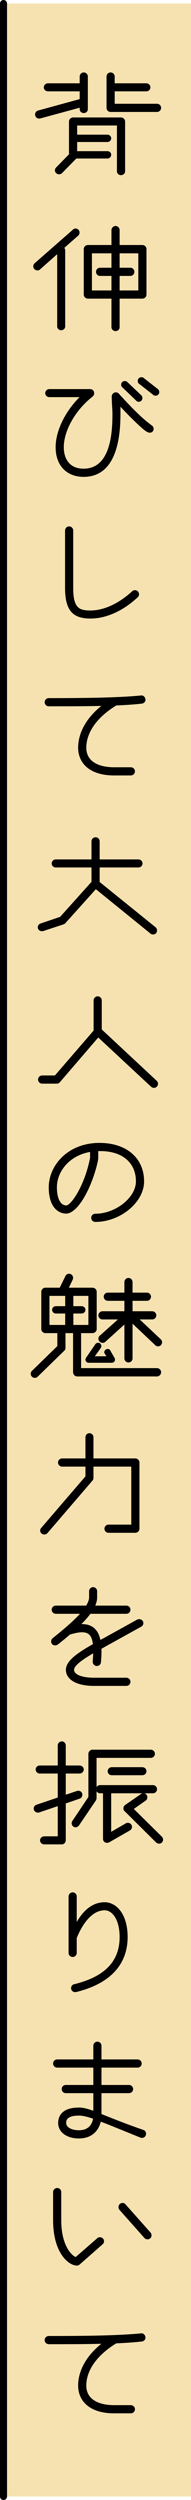 <?xml version="1.0" encoding="UTF-8"?><svg id="_イヤー_2" xmlns="http://www.w3.org/2000/svg" viewBox="0 0 40.75 531.5"><defs><style>.cls-1{fill:#f6e2b0;}.cls-2{fill:none;stroke:#000;stroke-linecap:round;stroke-width:1.5px;}</style></defs><g id="text"><g><rect class="cls-1" x=".75" y=".75" width="40" height="530"/><line class="cls-2" x1=".75" y1="530.75" x2=".75" y2=".75"/><path d="M17.87,24.04c-.48,0-.87-.36-.87-.81v-.33l-8.4,2.28c-.09,.03-.15,.03-.24,.03-.48,0-.87-.36-.87-.87,0-.39,.24-.72,.63-.84l8.88-2.43v-1.65h-6.78c-.48,0-.87-.39-.87-.84,0-.48,.39-.87,.87-.87h6.78v-1.44c0-.48,.39-.87,.87-.87s.87,.39,.87,.87v6.96c0,.45-.39,.81-.87,.81Zm7.95,13.2c-.48,0-.87-.36-.87-.81v-9.75h-8.49v1.95h6.48c.42,0,.78,.36,.78,.78s-.36,.78-.78,.78h-6.48v1.95h6.48c.42,0,.78,.33,.78,.75,0,.45-.36,.81-.78,.81h-6.66l-3.06,3.12c-.15,.15-.39,.24-.6,.24-.51,0-.9-.36-.9-.87,0-.21,.09-.42,.27-.6l2.73-2.79v-6.96c0-.48,.42-.87,.87-.87h10.23c.45,0,.87,.39,.87,.87v10.59c0,.45-.42,.81-.87,.81Zm7.68-13.44h-9.9c-.48,0-.87-.39-.87-.87v-6.66c0-.48,.39-.87,.87-.87s.87,.39,.87,.87v1.44h6.75c.48,0,.87,.39,.87,.87,0,.45-.39,.84-.87,.84h-6.75v2.64h9.03c.48,0,.87,.39,.87,.87s-.39,.87-.87,.87Z"/><path d="M16.67,50.11l-2.94,2.58c.12,.18,.18,.36,.18,.57v16.14c0,.45-.39,.81-.87,.81-.45,0-.84-.36-.84-.81v-15.36l-3.66,3.24c-.15,.15-.36,.21-.54,.21-.48,0-.9-.39-.9-.84,0-.27,.09-.51,.3-.69l8.16-7.14c.15-.18,.36-.24,.57-.24,.24,0,.48,.12,.63,.3,.15,.15,.21,.36,.21,.54,0,.27-.09,.51-.3,.69Zm13.71,13.38h-4.86v6.09c0,.45-.39,.81-.87,.81-.45,0-.87-.36-.87-.81v-6.09h-5.04c-.45,0-.87-.39-.87-.87v-9.66c0-.48,.42-.87,.87-.87h5.04v-3.18c0-.45,.42-.87,.87-.87,.48,0,.87,.42,.87,.87v3.18h4.86c.48,0,.87,.39,.87,.87v9.66c0,.48-.39,.87-.87,.87Zm-6.6-4.83h-2.46c-.45,0-.84-.39-.84-.87s.39-.87,.84-.87h2.46v-3.06h-4.17v7.89h4.17v-3.09Zm5.73-4.8h-3.99v3.06h2.31c.45,0,.84,.39,.84,.87s-.39,.87-.84,.87h-2.31v3.09h3.99v-7.89Z"/><path d="M31.97,91.99c-.24,0-.48-.09-.78-.27-.6-.39-2.58-2.13-5.49-5.25v1.56c0,5.28-.96,13.35-7.86,13.35-3.63,0-5.97-2.43-5.97-6.3,0-3.48,2.01-7.56,5.1-10.65h-6.45c-.48,0-.87-.39-.87-.84,0-.48,.39-.87,.87-.87h8.73c.42,0,.84,.33,.84,.84,0,.27-.09,.54-.3,.72-3.66,2.85-6.18,7.23-6.18,10.8,0,2.31,1.11,4.56,4.23,4.56,5.67,0,6.15-7.41,6.15-11.58,0-1.14-.15-2.4-.15-3.72v-.06c0-.36,.33-.87,.87-.87,.24,0,.48,.09,.66,.3,4.35,4.8,6.03,6,7.11,6.81,.18,.15,.3,.39,.3,.63,0,.48-.33,.84-.81,.84Zm-2.37-6.57c-.18,0-.36-.06-.51-.21l-3-2.88c-.18-.15-.24-.33-.24-.54,0-.51,.39-.78,.78-.78,.18,0,.39,.06,.54,.21l3,2.85c.15,.15,.21,.33,.21,.54,0,.51-.39,.81-.78,.81Zm3.6-1.29c-.18,0-.36-.06-.51-.18l-3.03-2.37c-.18-.12-.27-.36-.27-.6,0-.48,.36-.78,.78-.78,.15,0,.33,.03,.48,.15l3.03,2.37c.18,.15,.3,.39,.3,.63,0,.48-.39,.78-.78,.78Z"/><path d="M29.39,126.97c-3.12,2.91-6.72,4.53-10.08,4.53-3.63,0-5.43-1.53-5.43-6.51v-12.18c0-.51,.39-.9,.87-.9s.87,.39,.87,.9v12.18c0,4.29,1.26,4.8,3.69,4.8,2.88,0,6.12-1.53,8.91-4.11,.15-.15,.36-.21,.57-.21,.45,0,.87,.33,.87,.9,0,.21-.09,.42-.27,.6Z"/><path d="M30.26,149.59c-1.59,.18-3.39,.3-5.46,.39-5.55,3.42-6.39,7.08-6.39,8.97,0,3.12,2.91,4.17,5.94,4.17h3.54c.51,0,.9,.39,.9,.87s-.39,.87-.9,.87h-3.54c-5.25,0-7.68-2.64-7.68-5.91,0-1.95,.72-5.46,4.95-8.88-3.24,.09-6.96,.09-11.22,.09-.48,0-.87-.39-.87-.87s.39-.87,.87-.87c8.73,0,15.24-.12,19.74-.57h.09c.45,0,.81,.48,.81,.93,0,.39-.33,.75-.78,.81Z"/><path d="M33.32,198.37c-.18,.21-.42,.3-.66,.3-.21,0-.39-.06-.54-.18l-11.67-9.45-6.51,7.23c-.09,.12-.24,.18-.36,.24l-4.38,1.44c-.09,.03-.15,.03-.24,.03-.42,0-.9-.3-.9-.84,0-.36,.24-.69,.6-.81l4.17-1.41,6.69-7.44v-3.06h-7.65c-.45,0-.84-.39-.84-.84,0-.48,.39-.87,.84-.87h7.65v-3.84c0-.48,.39-.87,.87-.87s.87,.39,.87,.87v3.84h8.28c.48,0,.87,.39,.87,.87,0,.45-.39,.84-.87,.84h-8.28v3.09l11.94,9.63c.21,.18,.3,.42,.3,.66,0,.21-.06,.39-.18,.57Z"/><path d="M33.47,231.01c-.18,.18-.39,.27-.63,.27-.21,0-.42-.09-.6-.24l-11.28-10.47-8.19,9.51c-.15,.18-.39,.3-.66,.3h-3.12c-.48,0-.87-.39-.87-.87s.39-.87,.87-.87h2.73l8.25-9.54v-6.42c0-.45,.39-.87,.87-.87s.87,.42,.87,.87v6.18l11.73,10.92c.18,.18,.27,.39,.27,.63,0,.21-.09,.42-.24,.6Z"/><path d="M20.33,259.78c-.48,0-.87-.39-.87-.87s.39-.87,.87-.87c4.32,0,8.67-3.45,8.67-6.87,0-3.96-2.88-6.45-7.59-6.45h-.45v1.5c0,.63-.96,4.71-2.82,8.01-1.2,2.16-2.7,3.78-4.02,3.78-1.74,0-3.72-1.44-3.72-5.58,0-4.65,4.05-9.45,10.83-9.45,5.79,0,9.51,3.24,9.51,8.19,0,4.44-5.07,8.61-10.41,8.61Zm-1.11-14.88c-4.47,.78-7.08,4.2-7.08,7.53,0,2.58,.9,3.84,1.98,3.84s3.99-4.35,5.1-10.14v-1.23Z"/><path d="M33.5,292.63H16.46c-.48,0-.87-.42-.87-.9v-8.31h-1.62v3.15c0,.24-.09,.45-.27,.6l-5.67,5.52c-.18,.18-.39,.24-.6,.24-.45,0-.87-.33-.87-.87,0-.21,.06-.42,.24-.6l5.43-5.28v-2.76h-2.55c-.45,0-.87-.39-.87-.87v-7.92c0-.48,.42-.87,.87-.87h3.06l1.23-2.49c.15-.3,.45-.48,.75-.48,.48,0,.87,.39,.87,.87,0,.15-.03,.27-.09,.42l-.81,1.68h5.04c.48,0,.9,.39,.9,.87v7.92c0,.48-.42,.87-.9,.87h-2.43v7.44h16.2c.48,0,.87,.42,.87,.87,0,.48-.39,.9-.87,.9Zm-19.59-13.38h-2.01c-.42,0-.78-.36-.78-.78s.36-.78,.78-.78h2.01v-2.19h-3.36v6.18h3.36v-2.43Zm4.95-3.75h-3.21v2.19h1.8c.39,0,.78,.36,.78,.78s-.39,.78-.78,.78h-1.8v2.43h3.21v-6.18Zm4.98,14.22h-4.92c-.39,0-.69-.3-.69-.66,0-.12,.03-.27,.12-.39l1.98-2.88c.15-.21,.39-.33,.6-.33,.39,0,.69,.33,.69,.72,0,.12-.03,.21-.09,.36l-1.29,1.8h2.46l-.36-.57c-.09-.09-.09-.21-.09-.3,0-.39,.36-.69,.75-.69,.21,0,.45,.12,.54,.36l.9,1.56c.06,.12,.09,.24,.09,.36,0,.36-.27,.66-.69,.66Zm10.5-3.75c-.18,.18-.39,.27-.6,.27-.24,0-.45-.09-.6-.24l-4.86-4.59v7.38c0,.48-.39,.87-.87,.87s-.87-.39-.87-.87v-7.2l-4.08,3.69c-.15,.15-.36,.21-.54,.21-.51,0-.93-.39-.93-.9,0-.24,.12-.48,.3-.63l3.87-3.45h-3.33c-.42,0-.84-.39-.84-.87,0-.45,.42-.87,.84-.87h4.71v-2.22h-3.54c-.48,0-.87-.39-.87-.87s.39-.87,.87-.87h3.54v-2.25c0-.48,.39-.87,.87-.87s.87,.39,.87,.87v2.25h3.09c.45,0,.84,.39,.84,.87s-.39,.87-.84,.87h-3.09v2.22h4.2c.48,0,.87,.42,.87,.87,0,.48-.39,.87-.87,.87h-2.67l4.5,4.23c.18,.18,.27,.39,.27,.63,0,.21-.09,.42-.24,.6Z"/><path d="M28.88,325.87h-5.73c-.48,0-.87-.39-.87-.87,0-.45,.39-.87,.87-.87h4.86v-12.33h-8.07v2.4c0,.21-.06,.39-.21,.57l-9.63,11.19c-.18,.18-.42,.27-.66,.27-.45,0-.87-.36-.87-.84,0-.18,.06-.39,.21-.54l9.45-10.98v-2.07h-4.98c-.48,0-.87-.42-.87-.87,0-.48,.39-.87,.87-.87h4.98v-4.5c0-.48,.39-.87,.84-.87,.48,0,.87,.39,.87,.87v4.5h8.94c.45,0,.87,.39,.87,.87v14.07c0,.48-.42,.87-.87,.87Z"/><path d="M30.14,345.82l-6.12,3.39c-.54,.3-1.44,.78-2.37,1.32v.6c0,.69-.03,1.44-.12,2.28-.03,.45-.42,.78-.9,.78-.39,0-.84-.36-.84-.87,0-.6,.09-1.23,.09-1.83-1.02,.63-4.08,2.34-4.08,3.51,0,.96,1.59,1.68,4.26,1.68h6.9c.48,0,.87,.39,.87,.87s-.39,.87-.87,.87h-6.9c-4.08,0-6-1.56-6-3.42s2.31-3.51,5.76-5.46c-.21-1.53-.66-2.52-2.31-2.52-.66,0-1.47,.15-2.46,.45-.03,0-.06,.03-.12,.03-.84,.72-1.71,1.44-2.61,2.13-.18,.12-.36,.18-.57,.18-.42,0-.84-.3-.84-.87,0-.27,.12-.48,.33-.66,1.5-1.23,4.05-3.24,5.82-5.19h-5.16c-.48,0-.87-.39-.87-.87s.39-.87,.87-.87h6.48c.39-.63,.63-1.23,.63-1.74v-1.32c0-.48,.39-.87,.84-.87,.48,0,.87,.39,.87,.87v1.32c0,.57-.15,1.14-.39,1.74h6.63c.48,0,.87,.39,.87,.87s-.39,.87-.87,.87h-7.68c-.51,.72-1.17,1.44-1.92,2.19h.18c2.19,0,3.45,1.26,3.87,3.36,.6-.3,1.2-.63,1.83-.99l6.03-3.33c.15-.06,.3-.09,.45-.09,.42,0,.87,.33,.87,.84,0,.3-.18,.6-.45,.75Z"/><path d="M17,377.05h-2.97v4.5l2.43-.81c.09-.03,.18-.03,.27-.03,.48,0,.84,.39,.84,.84,0,.36-.21,.72-.57,.84l-2.97,1.02v7.83c0,.48-.39,.87-.81,.87h-3.81c-.45,0-.87-.39-.87-.87,0-.45,.42-.84,.87-.84h2.91v-6.42l-3.99,1.35c-.09,.03-.18,.03-.27,.03-.45,0-.87-.39-.87-.87,0-.33,.21-.69,.6-.81l4.53-1.53v-5.1h-3.84c-.48,0-.87-.39-.87-.87,0-.45,.39-.84,.87-.84h3.84v-4.26c0-.48,.39-.87,.9-.87,.42,0,.81,.39,.81,.87v4.26h2.97c.45,0,.87,.39,.87,.84,0,.48-.42,.87-.87,.87Zm16.95,14.91c-.21,0-.45-.09-.63-.24l-6.72-6.66c-.18-.15-.27-.33-.27-.57v-.09c0-.24,.15-.51,.36-.66l3.39-2.34c.12-.09,.24-.12,.36-.15h-6.72v8.19l3.12-1.8c.15-.09,.27-.12,.42-.12,.48,0,.9,.39,.9,.87,0,.3-.18,.6-.48,.78l-4.41,2.52c-.12,.06-.27,.09-.42,.09-.51,0-.87-.33-.87-.87v-9.66h-.63c-.33,0-.6-.18-.75-.42v1.44c0,.18-.06,.36-.15,.51l-3.6,5.31c-.18,.24-.45,.39-.72,.39-.48,0-.84-.39-.84-.87,0-.15,.03-.33,.15-.48l3.42-5.1v-9.18c0-.45,.39-.87,.87-.87h12.45c.48,0,.87,.42,.87,.87,0,.48-.39,.87-.87,.87h-11.58v6.21c.15-.24,.42-.42,.75-.42h11.28c.48,0,.87,.39,.87,.87s-.39,.87-.87,.87h-1.89c.21,.03,.42,.15,.54,.36,.12,.15,.15,.33,.15,.48,0,.3-.12,.57-.36,.72l-2.52,1.77,6,5.91c.15,.18,.24,.39,.24,.6,0,.48-.36,.87-.84,.87Zm-3.57-14.55h-6.54c-.48,0-.87-.39-.87-.84,0-.48,.39-.87,.87-.87h6.54c.48,0,.87,.39,.87,.87,0,.45-.39,.84-.87,.84Z"/><path d="M16.31,423.49c-.12,.03-.18,.03-.3,.03-.45,0-.84-.36-.84-.84,0-.39,.24-.75,.66-.84,6.51-1.59,9.69-4.86,9.69-10.02,0-3.81-1.62-5.7-3.18-5.7-2.64,0-4.71,2.76-5.97,5.91v3.18c0,.45-.39,.84-.87,.84s-.87-.39-.87-.84v-12.03c0-.48,.39-.87,.87-.87s.87,.39,.87,.87v5.43c1.98-3.42,4.2-4.2,5.97-4.2,2.43,0,4.89,2.43,4.89,7.41,0,5.25-3.06,9.72-10.92,11.67Z"/><path d="M30.32,454.51c-.12,0-.24,0-.36-.06l-.6-.24c-3.42-1.38-5.94-2.43-7.86-3.15-.45,1.86-1.83,3.57-4.68,3.57-2.61,0-4.41-1.35-4.41-3.3,0-1.08,.48-3.27,4.44-3.27,.87,0,1.8,.24,3.06,.69v-3.75h-5.88c-.48,0-.87-.39-.87-.87s.39-.87,.87-.87h5.88v-3.69h-7.71c-.48,0-.87-.39-.87-.87s.39-.87,.87-.87h7.71v-2.91c0-.48,.39-.87,.87-.87s.87,.39,.87,.87v2.91h7.71c.48,0,.87,.39,.87,.87s-.39,.87-.87,.87h-7.71v3.69h5.88c.48,0,.87,.39,.87,.87s-.39,.87-.87,.87h-5.88v4.44c1.98,.78,4.59,1.86,8.37,3.18l.6,.21c.36,.12,.54,.48,.54,.84,0,.42-.36,.84-.84,.84Zm-13.47-4.74c-2.73,0-2.73,1.14-2.73,1.56,0,1.05,1.38,1.56,2.7,1.56,2.16,0,2.85-1.38,3.03-2.46-1.32-.45-2.25-.66-3-.66Z"/><path d="M21.89,477.13l-4.92,4.32c-.15,.12-.36,.21-.54,.21-1.83,0-5.1-2.73-5.1-9.63v-6c0-.48,.39-.87,.87-.87s.87,.39,.87,.87v6c0,6.06,2.79,7.8,3.09,7.8l4.59-3.99c.15-.15,.36-.21,.57-.21,.42,0,.87,.33,.87,.84,0,.24-.09,.51-.3,.66Zm9.57-1.05c-.24,0-.45-.09-.63-.27l-5.34-6c-.15-.18-.21-.39-.21-.6,0-.51,.42-.87,.87-.87,.24,0,.45,.09,.63,.3l5.34,6c.15,.18,.21,.39,.21,.6,0,.51-.42,.84-.87,.84Z"/><path d="M30.26,497.8c-1.59,.18-3.39,.3-5.46,.39-5.55,3.42-6.39,7.08-6.39,8.97,0,3.12,2.91,4.17,5.94,4.17h3.54c.51,0,.9,.39,.9,.87s-.39,.87-.9,.87h-3.54c-5.25,0-7.68-2.64-7.68-5.91,0-1.95,.72-5.46,4.95-8.88-3.24,.09-6.96,.09-11.22,.09-.48,0-.87-.39-.87-.87s.39-.87,.87-.87c8.73,0,15.24-.12,19.74-.57h.09c.45,0,.81,.48,.81,.93,0,.39-.33,.75-.78,.81Z"/></g></g></svg>